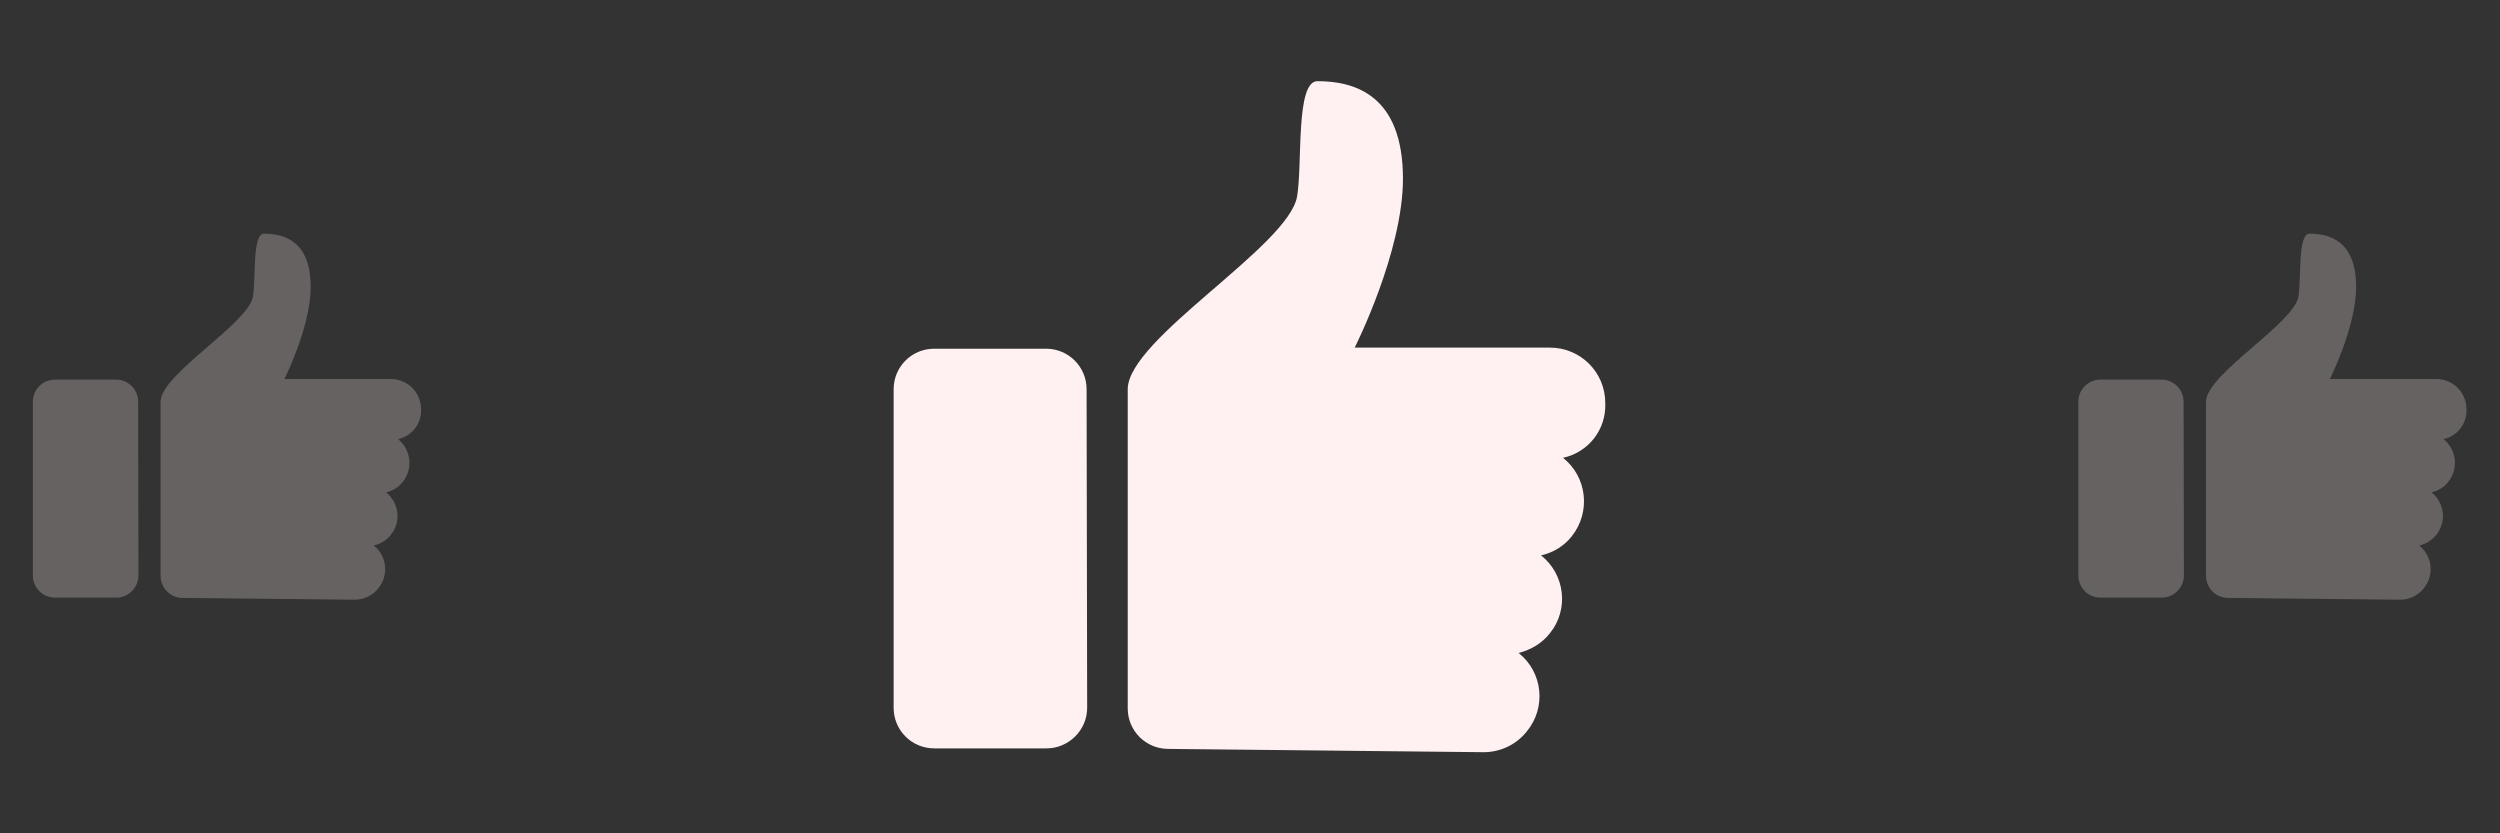 <?xml version="1.0" encoding="UTF-8"?> <svg xmlns="http://www.w3.org/2000/svg" width="66" height="22" viewBox="0 0 66 22" fill="none"><rect x="0" y="0" width="66" height="22" fill="#333333" stroke="none"/><path d="M28.701 18.686C28.701 19.279 28.209 19.757 27.63 19.757H24.663C24.069 19.757 23.592 19.279 23.592 18.686V10.277C23.592 9.683 24.069 9.206 24.663 9.206H27.616C28.209 9.206 28.686 9.683 28.686 10.277L28.701 18.686ZM41.264 12.086C41.901 12.593 42.002 13.519 41.496 14.156C41.293 14.416 41.004 14.59 40.685 14.662C41.322 15.169 41.423 16.095 40.917 16.718C40.714 16.978 40.425 17.152 40.092 17.239C40.729 17.745 40.83 18.672 40.309 19.308C40.034 19.656 39.614 19.858 39.166 19.858L30.843 19.771C30.25 19.771 29.772 19.294 29.772 18.701V10.277C29.772 8.945 34.027 6.499 34.244 5.182C34.389 4.314 34.201 2.143 34.78 2.143C35.779 2.143 37.038 2.519 37.038 4.719C37.038 6.658 35.764 9.177 35.764 9.177H40.917C41.727 9.177 42.379 9.828 42.379 10.639C42.408 11.348 41.93 11.941 41.264 12.086Z" fill="#FFF1F1"></path><path d="M3.655 15.193C3.655 15.516 3.387 15.777 3.071 15.777H1.452C1.129 15.777 0.868 15.516 0.868 15.193V10.606C0.868 10.282 1.129 10.022 1.452 10.022H3.063C3.387 10.022 3.647 10.282 3.647 10.606L3.655 15.193ZM10.508 11.593C10.855 11.869 10.91 12.374 10.634 12.722C10.523 12.864 10.366 12.958 10.192 12.998C10.539 13.274 10.595 13.78 10.318 14.119C10.208 14.261 10.05 14.356 9.868 14.403C10.216 14.68 10.271 15.185 9.987 15.532C9.837 15.722 9.608 15.832 9.363 15.832L4.823 15.785C4.5 15.785 4.239 15.524 4.239 15.2V10.606C4.239 9.879 6.56 8.545 6.679 7.827C6.758 7.353 6.655 6.169 6.971 6.169C7.516 6.169 8.202 6.374 8.202 7.574C8.202 8.632 7.508 10.006 7.508 10.006H10.318C10.76 10.006 11.116 10.361 11.116 10.803C11.131 11.19 10.871 11.514 10.508 11.593Z" fill="#FFF1F1" fill-opacity="0.25"></path><path d="M57.655 15.193C57.655 15.516 57.387 15.777 57.071 15.777H55.452C55.129 15.777 54.868 15.516 54.868 15.193V10.606C54.868 10.282 55.129 10.022 55.452 10.022H57.063C57.387 10.022 57.647 10.282 57.647 10.606L57.655 15.193ZM64.508 11.593C64.855 11.869 64.91 12.374 64.634 12.722C64.523 12.864 64.365 12.958 64.192 12.998C64.539 13.274 64.594 13.78 64.318 14.119C64.208 14.261 64.05 14.356 63.868 14.403C64.216 14.68 64.271 15.185 63.987 15.532C63.837 15.722 63.608 15.832 63.363 15.832L58.823 15.785C58.5 15.785 58.239 15.524 58.239 15.2V10.606C58.239 9.879 60.56 8.545 60.679 7.827C60.758 7.353 60.655 6.169 60.971 6.169C61.516 6.169 62.202 6.374 62.202 7.574C62.202 8.632 61.508 10.006 61.508 10.006H64.318C64.76 10.006 65.115 10.361 65.115 10.803C65.131 11.19 64.871 11.514 64.508 11.593Z" fill="#FFF1F1" fill-opacity="0.25"></path></svg> 